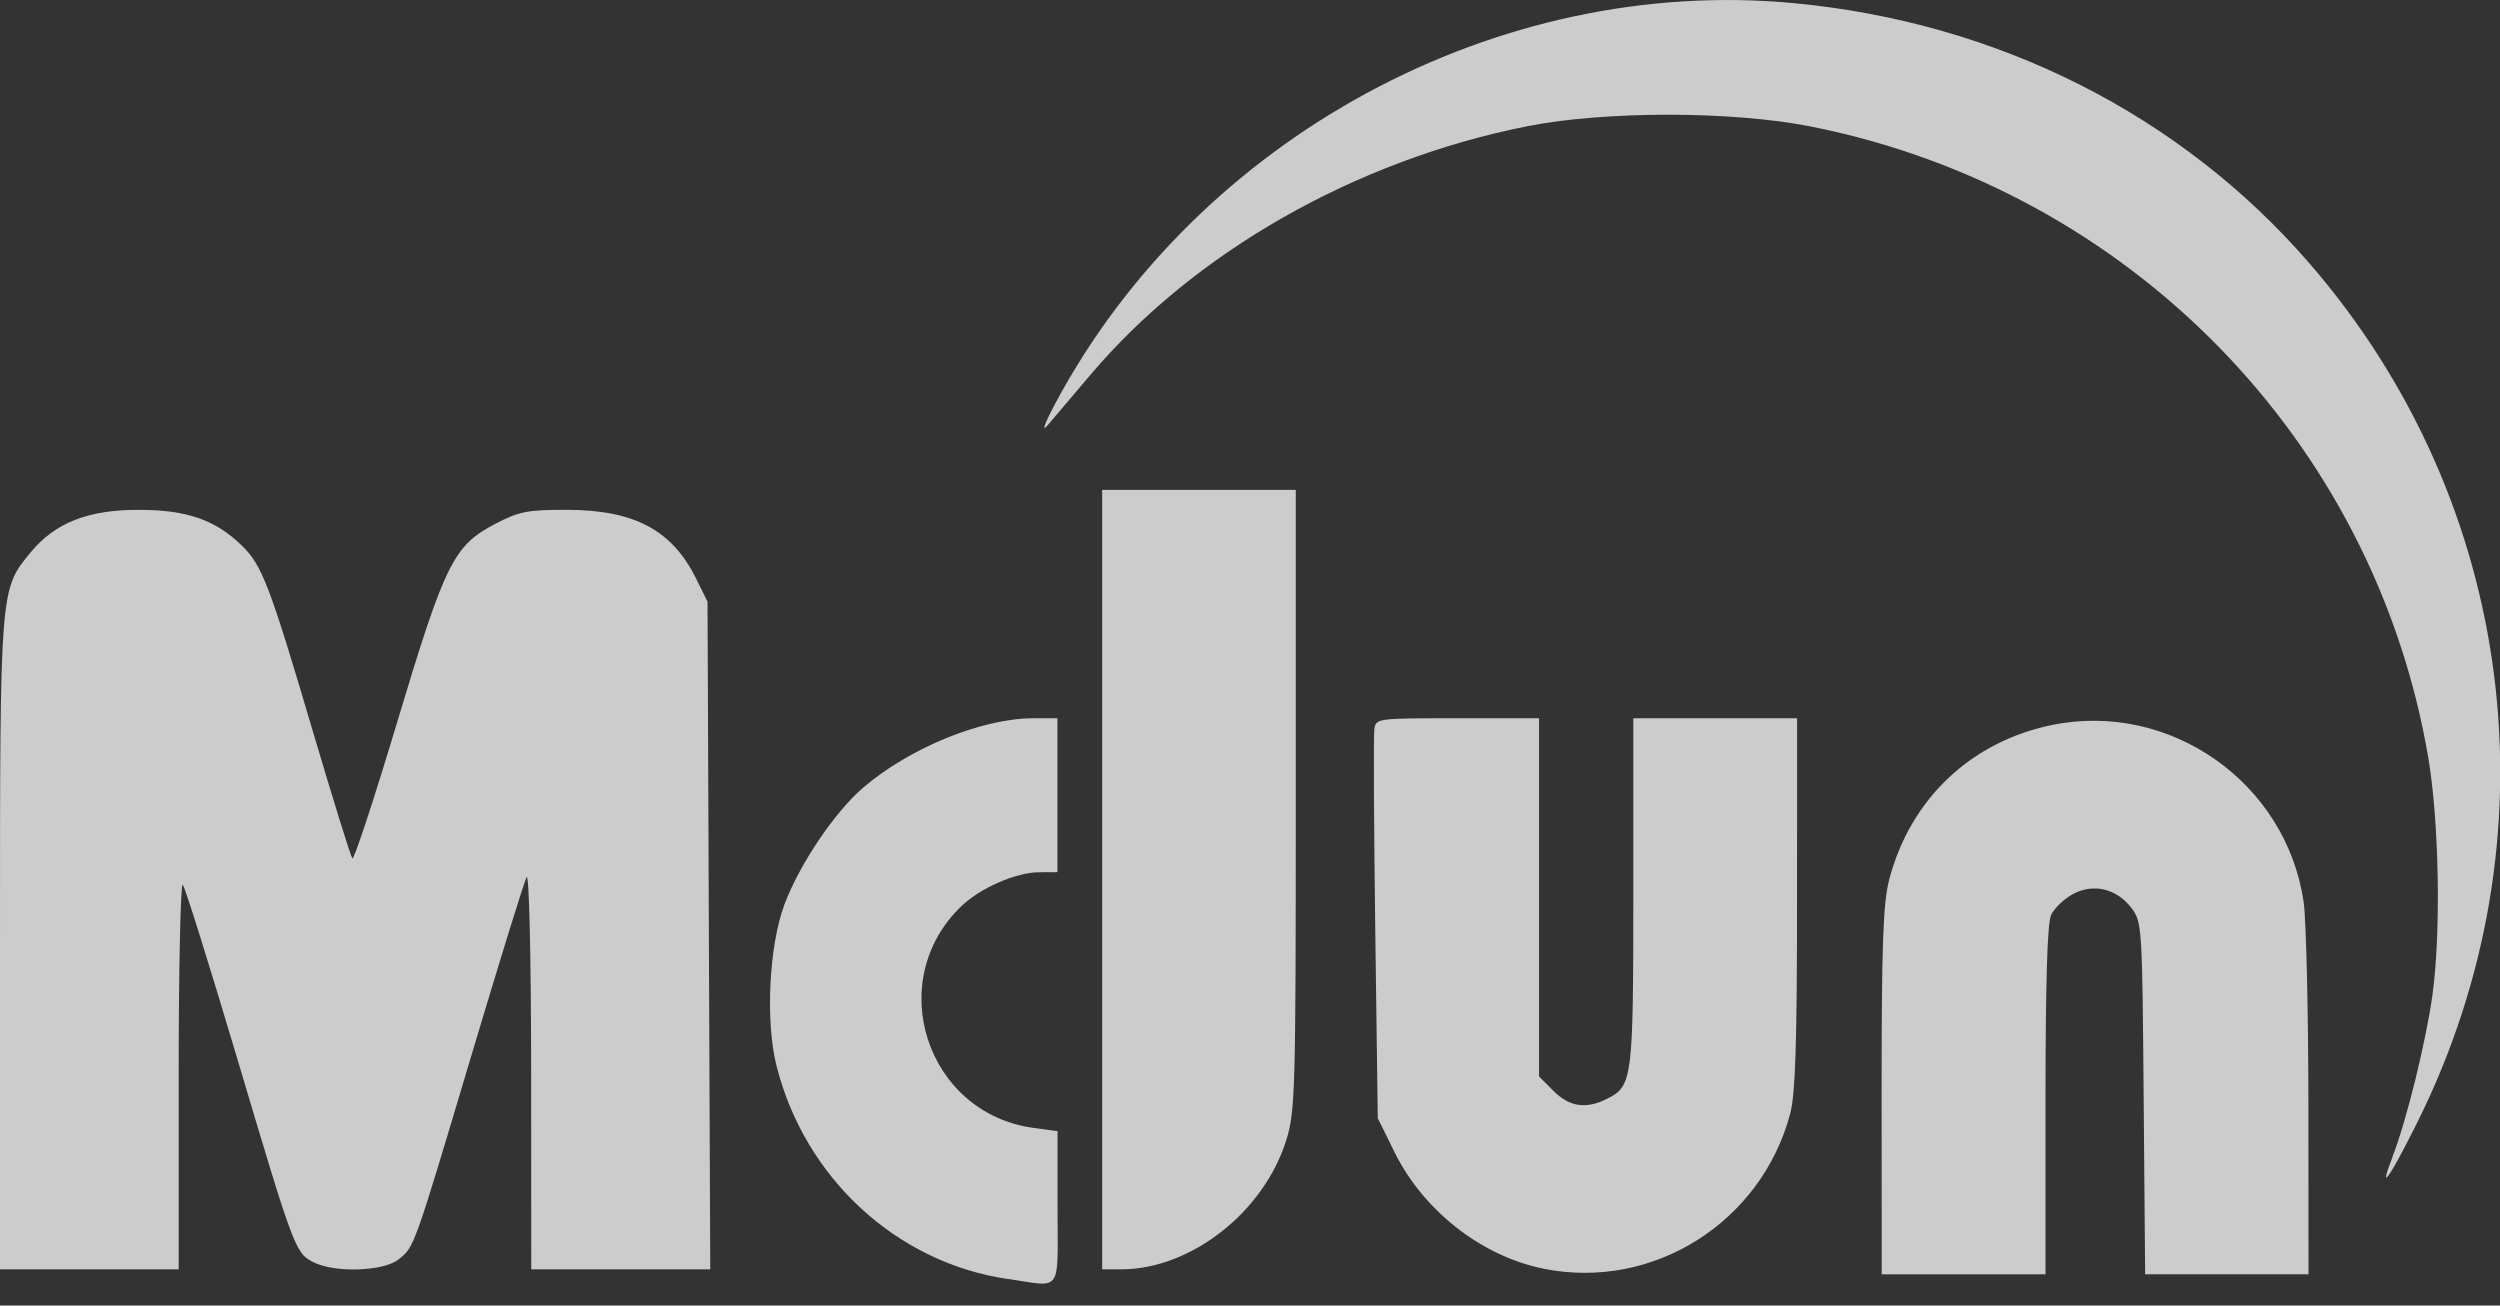 <?xml version="1.0" encoding="UTF-8" standalone="no"?>
<!-- Created with Inkscape (http://www.inkscape.org/) -->

<svg
   width="90"
   height="47"
   viewBox="0 0 23.812 12.435"
   version="1.1"
   id="svg1"
   xml:space="preserve"
   inkscape:version="1.4.2 (f4327f4, 2025-05-13)"
   sodipodi:docname="0082 Модун ХХК - modun.svg"
   xmlns:inkscape="http://www.inkscape.org/namespaces/inkscape"
   xmlns:sodipodi="http://sodipodi.sourceforge.net/DTD/sodipodi-0.dtd"
   xmlns="http://www.w3.org/2000/svg"
   xmlns:svg="http://www.w3.org/2000/svg"><rect x="0" y="0" width="23.812" height="12.435" fill="#333333" stroke="none"/><sodipodi:namedview
     id="namedview1"
     pagecolor="#ffffff"
     bordercolor="#000000"
     borderopacity="0.25"
     inkscape:showpageshadow="2"
     inkscape:pageopacity="0.0"
     inkscape:pagecheckerboard="0"
     inkscape:deskcolor="#d1d1d1"
     inkscape:document-units="px"
     inkscape:zoom="0.71891835"
     inkscape:cx="397.81986"
     inkscape:cy="561.25984"
     inkscape:window-width="1920"
     inkscape:window-height="1009"
     inkscape:window-x="-8"
     inkscape:window-y="1072"
     inkscape:window-maximized="1"
     inkscape:current-layer="layer1" /><defs
     id="defs1" /><g
     inkscape:label="Layer 1"
     inkscape:groupmode="layer"
     id="layer1"><path
       style="fill:#ffffff;fill-opacity:0.75;stroke-width:0.179"
       d="M 9.597,12.182 C 8.539,12.026 7.665,11.22 7.396,10.151 7.289,9.728 7.325,9.004 7.472,8.614 7.616,8.23 7.95,7.736 8.219,7.504 8.665,7.122 9.354,6.841 9.846,6.841 H 10.072 V 7.574 8.307 l -0.177,0.001 C 9.679,8.309 9.339,8.457 9.159,8.629 8.413,9.341 8.821,10.603 9.844,10.743 l 0.229,0.031 v 0.729 c 0,0.831 0.053,0.756 -0.475,0.678 z m 5.115,-0.096 c -0.596,-0.117 -1.154,-0.552 -1.432,-1.117 l -0.157,-0.319 -0.024,-1.798 c -0.013,-0.989 -0.017,-1.846 -0.009,-1.905 0.015,-0.105 0.022,-0.106 0.792,-0.106 h 0.777 v 1.706 1.706 l 0.138,0.138 c 0.154,0.154 0.314,0.176 0.517,0.071 0.235,-0.121 0.243,-0.19 0.243,-1.968 V 6.841 h 0.78 0.78 l -5.37e-4,1.761 c -3.57e-4,1.341 -0.016,1.82 -0.065,2.005 -0.275,1.034 -1.302,1.683 -2.341,1.479 z m 3.21,-1.689 c 0,-1.41 0.014,-1.792 0.072,-2.018 0.2,-0.767 0.778,-1.316 1.553,-1.474 1.124,-0.229 2.231,0.551 2.395,1.689 0.024,0.167 0.044,1.033 0.045,1.923 l 9e-4,1.62 H 21.211 20.432 l -0.014,-1.675 C 20.405,8.844 20.402,8.782 20.306,8.654 20.164,8.464 19.941,8.41 19.744,8.516 c -0.085,0.046 -0.179,0.136 -0.208,0.2 -0.036,0.078 -0.053,0.652 -0.053,1.769 v 1.653 h -0.78 -0.78 z M 3.5999996e-6,9.001 c 0,-3.403 -0.001,-3.385 0.291,-3.739 0.235,-0.284 0.548,-0.407 1.033,-0.406 0.456,7.2e-4 0.725,0.094 0.978,0.339 C 2.496,5.382 2.57,5.576 2.985,6.983 3.174,7.62 3.34,8.157 3.356,8.176 3.371,8.195 3.564,7.609 3.784,6.875 4.24,5.357 4.32,5.196 4.722,4.987 4.947,4.87 5.027,4.855 5.408,4.856 6.04,4.858 6.401,5.049 6.627,5.505 l 0.112,0.225 0.013,3.18 0.013,3.18 H 5.913 5.06 l -0.001,-1.903 C 5.058,9.102 5.04,8.314 5.016,8.354 4.994,8.393 4.76,9.149 4.496,10.033 3.937,11.905 3.948,11.876 3.794,11.997 3.649,12.111 3.184,12.125 2.983,12.021 2.812,11.933 2.802,11.906 2.245,10.033 1.989,9.175 1.763,8.452 1.741,8.427 1.72,8.403 1.702,9.217 1.702,10.236 V 12.09 H 0.851 0 Z M 10.498,8.378 V 4.666 h 0.922 0.922 v 2.951 c 0,2.77 -0.005,2.969 -0.09,3.241 -0.214,0.687 -0.91,1.232 -1.572,1.232 h -0.182 z m 12.291,2.637 c 0.132,-0.338 0.318,-1.094 0.38,-1.541 0.082,-0.601 0.063,-1.653 -0.041,-2.263 -0.516,-3.019 -2.85,-5.403 -5.879,-6.006 -0.751,-0.149 -1.962,-0.15 -2.706,-0.002 -1.632,0.325 -3.166,1.198 -4.155,2.365 -0.17,0.201 -0.355,0.418 -0.41,0.483 -0.06,0.071 -0.03,-0.014 0.076,-0.213 1.354,-2.528 4.21,-4.075 7.033,-3.808 1.941,0.183 3.685,1.063 4.91,2.478 1.976,2.282 2.376,5.478 1.025,8.187 -0.268,0.538 -0.375,0.685 -0.232,0.32 z"
       id="path1" /></g></svg>
